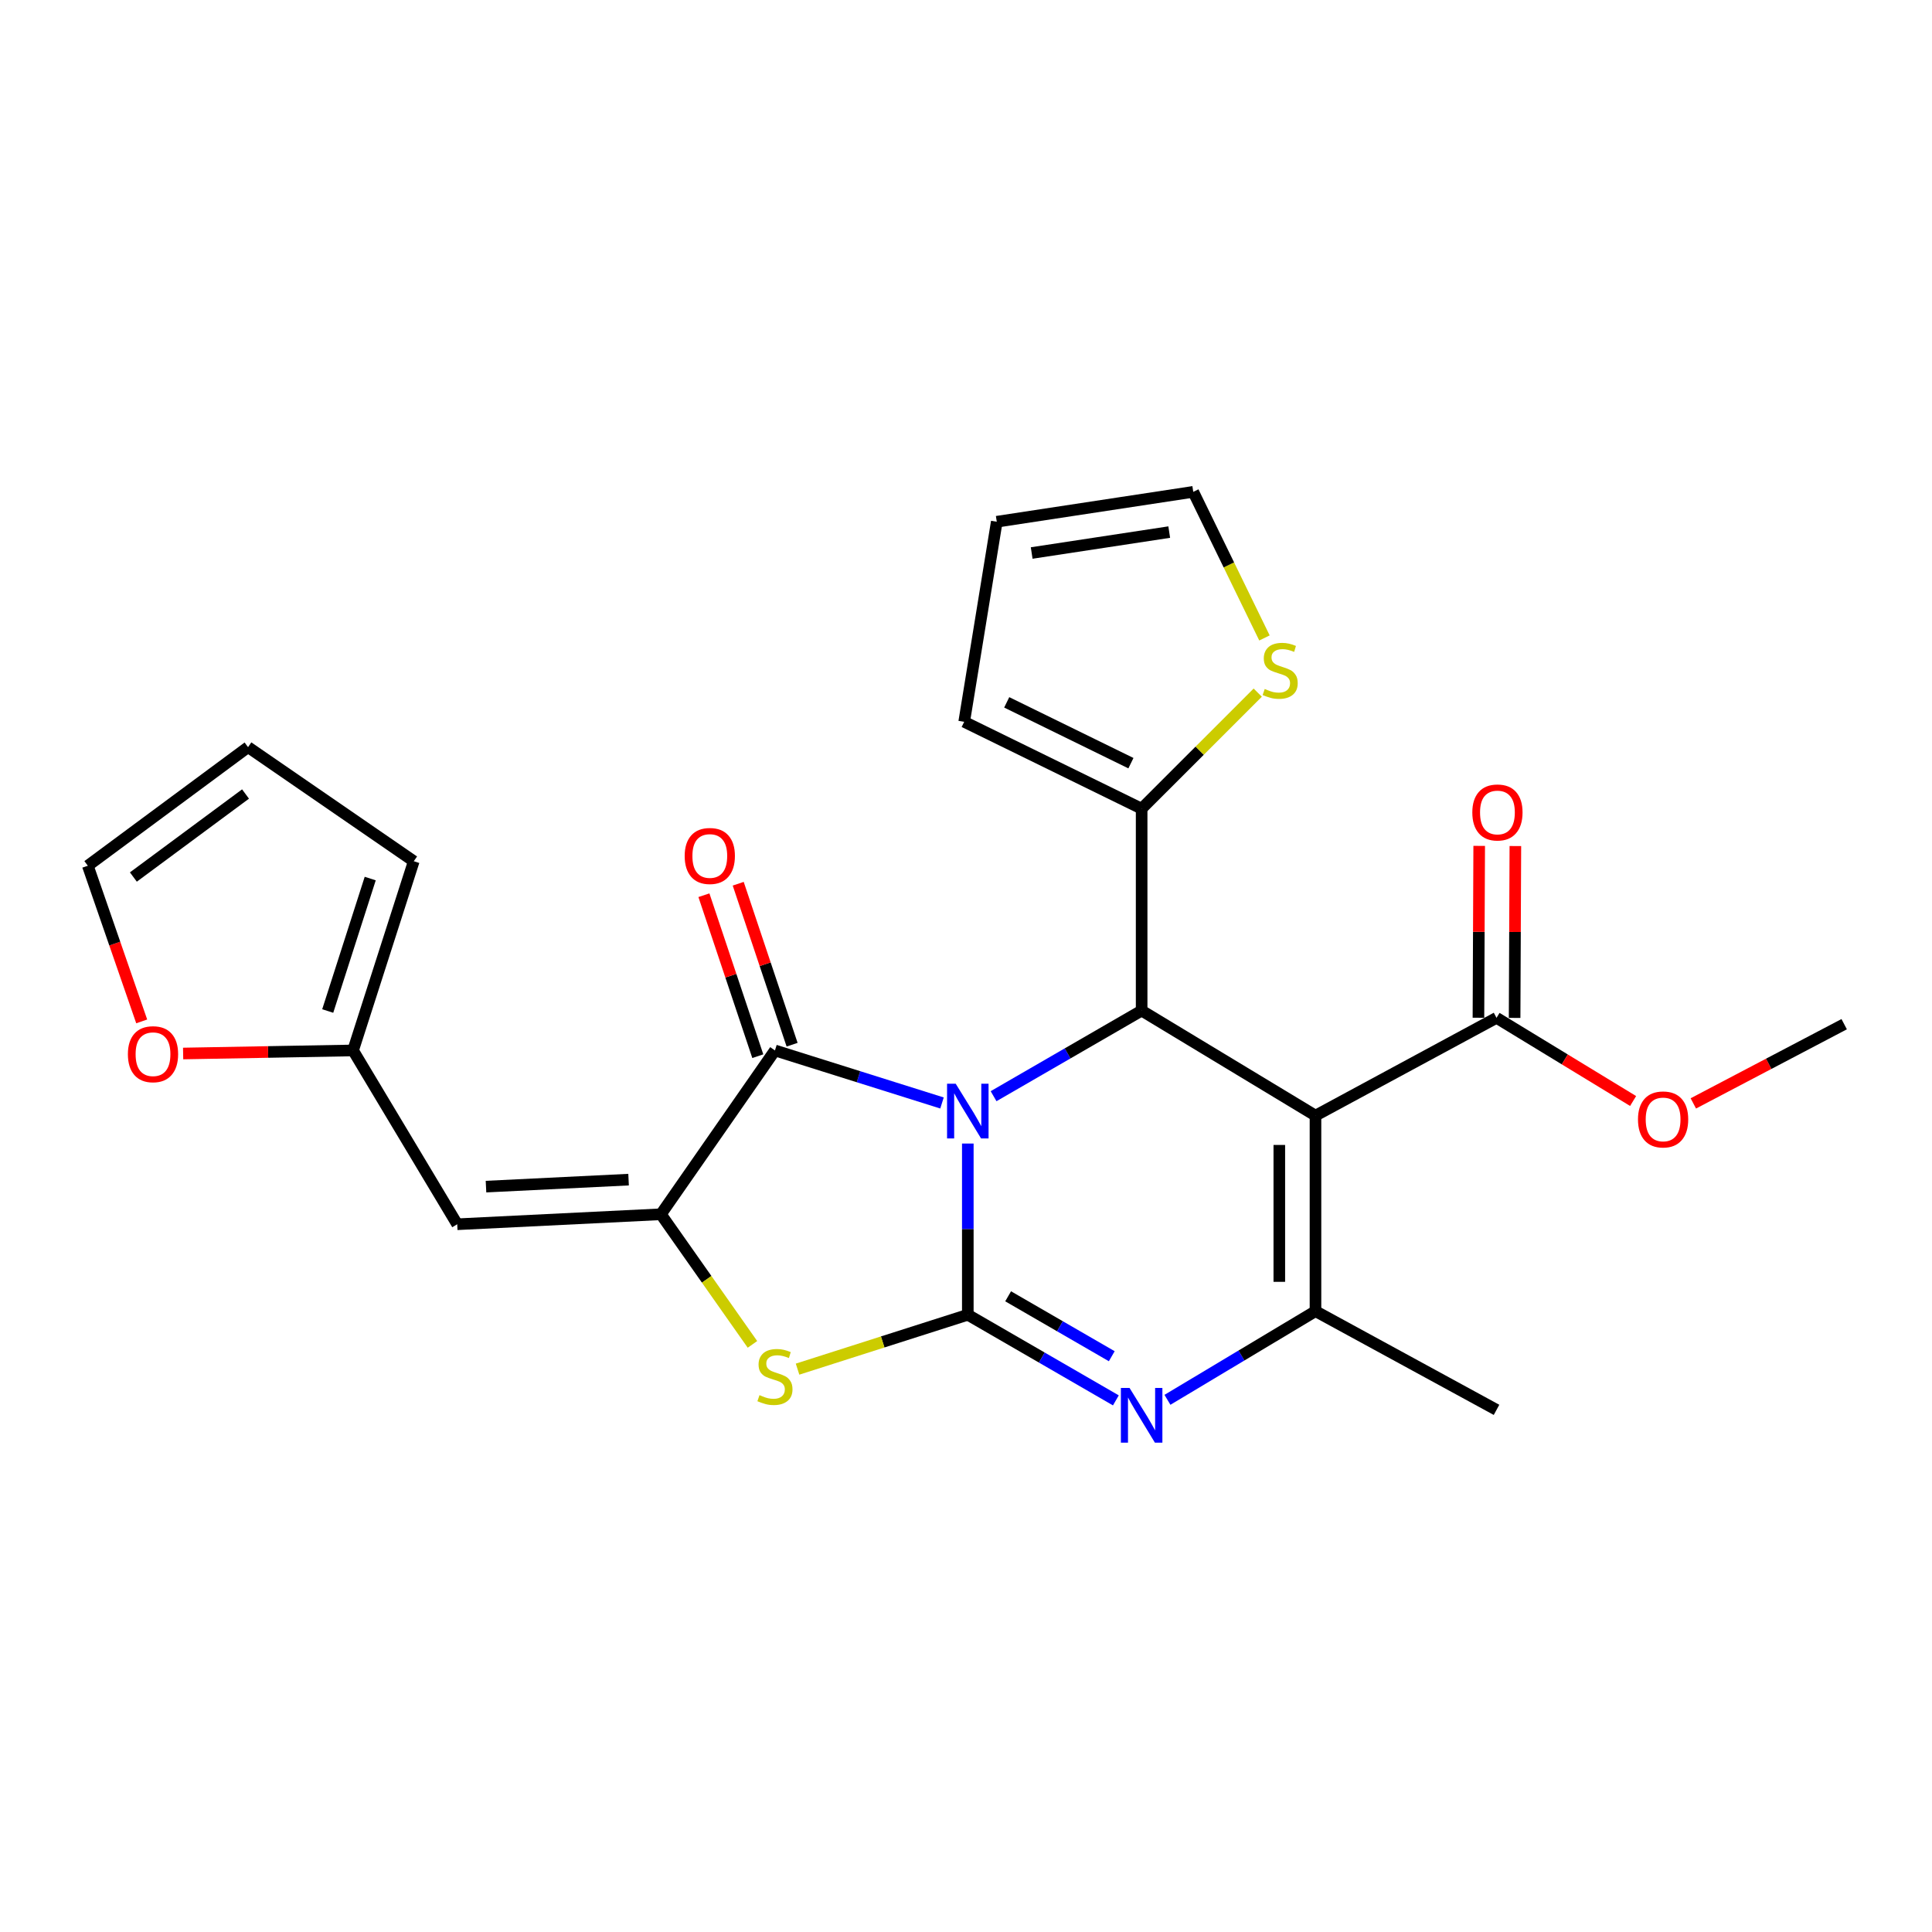 <?xml version='1.0' encoding='iso-8859-1'?>
<svg version='1.1' baseProfile='full'
              xmlns='http://www.w3.org/2000/svg'
                      xmlns:rdkit='http://www.rdkit.org/xml'
                      xmlns:xlink='http://www.w3.org/1999/xlink'
                  xml:space='preserve'
width='1000px' height='1000px' viewBox='0 0 1000 1000'>
<!-- END OF HEADER -->
<rect style='opacity:1.0;fill:#FFFFFF;stroke:none' width='1000' height='1000' x='0' y='0'> </rect>
<path class='bond-0' d='M 500.936,591.896 L 500.936,636.208' style='fill:none;fill-rule:evenodd;stroke:#0000FF;stroke-width:6px;stroke-linecap:butt;stroke-linejoin:miter;stroke-opacity:1' />
<path class='bond-0' d='M 500.936,636.208 L 500.936,680.52' style='fill:none;fill-rule:evenodd;stroke:#000000;stroke-width:6px;stroke-linecap:butt;stroke-linejoin:miter;stroke-opacity:1' />
<path class='bond-2' d='M 514.274,567.389 L 552.592,545.236' style='fill:none;fill-rule:evenodd;stroke:#0000FF;stroke-width:6px;stroke-linecap:butt;stroke-linejoin:miter;stroke-opacity:1' />
<path class='bond-2' d='M 552.592,545.236 L 590.909,523.083' style='fill:none;fill-rule:evenodd;stroke:#000000;stroke-width:6px;stroke-linecap:butt;stroke-linejoin:miter;stroke-opacity:1' />
<path class='bond-3' d='M 487.58,570.901 L 444.347,557.305' style='fill:none;fill-rule:evenodd;stroke:#0000FF;stroke-width:6px;stroke-linecap:butt;stroke-linejoin:miter;stroke-opacity:1' />
<path class='bond-3' d='M 444.347,557.305 L 401.113,543.709' style='fill:none;fill-rule:evenodd;stroke:#000000;stroke-width:6px;stroke-linecap:butt;stroke-linejoin:miter;stroke-opacity:1' />
<path class='bond-4' d='M 500.936,680.52 L 539.253,702.678' style='fill:none;fill-rule:evenodd;stroke:#000000;stroke-width:6px;stroke-linecap:butt;stroke-linejoin:miter;stroke-opacity:1' />
<path class='bond-4' d='M 539.253,702.678 L 577.571,724.835' style='fill:none;fill-rule:evenodd;stroke:#0000FF;stroke-width:6px;stroke-linecap:butt;stroke-linejoin:miter;stroke-opacity:1' />
<path class='bond-4' d='M 521.804,670.96 L 548.626,686.47' style='fill:none;fill-rule:evenodd;stroke:#000000;stroke-width:6px;stroke-linecap:butt;stroke-linejoin:miter;stroke-opacity:1' />
<path class='bond-4' d='M 548.626,686.47 L 575.448,701.98' style='fill:none;fill-rule:evenodd;stroke:#0000FF;stroke-width:6px;stroke-linecap:butt;stroke-linejoin:miter;stroke-opacity:1' />
<path class='bond-7' d='M 500.936,680.52 L 456.874,694.592' style='fill:none;fill-rule:evenodd;stroke:#000000;stroke-width:6px;stroke-linecap:butt;stroke-linejoin:miter;stroke-opacity:1' />
<path class='bond-7' d='M 456.874,694.592 L 412.813,708.664' style='fill:none;fill-rule:evenodd;stroke:#CCCC00;stroke-width:6px;stroke-linecap:butt;stroke-linejoin:miter;stroke-opacity:1' />
<path class='bond-1' d='M 680.892,577.441 L 590.909,523.083' style='fill:none;fill-rule:evenodd;stroke:#000000;stroke-width:6px;stroke-linecap:butt;stroke-linejoin:miter;stroke-opacity:1' />
<path class='bond-6' d='M 680.892,577.441 L 680.892,678.658' style='fill:none;fill-rule:evenodd;stroke:#000000;stroke-width:6px;stroke-linecap:butt;stroke-linejoin:miter;stroke-opacity:1' />
<path class='bond-6' d='M 662.17,592.624 L 662.17,663.476' style='fill:none;fill-rule:evenodd;stroke:#000000;stroke-width:6px;stroke-linecap:butt;stroke-linejoin:miter;stroke-opacity:1' />
<path class='bond-10' d='M 680.892,577.441 L 774.6,526.828' style='fill:none;fill-rule:evenodd;stroke:#000000;stroke-width:6px;stroke-linecap:butt;stroke-linejoin:miter;stroke-opacity:1' />
<path class='bond-9' d='M 590.909,523.083 L 590.909,418.579' style='fill:none;fill-rule:evenodd;stroke:#000000;stroke-width:6px;stroke-linecap:butt;stroke-linejoin:miter;stroke-opacity:1' />
<path class='bond-5' d='M 401.113,543.709 L 342.084,628.502' style='fill:none;fill-rule:evenodd;stroke:#000000;stroke-width:6px;stroke-linecap:butt;stroke-linejoin:miter;stroke-opacity:1' />
<path class='bond-13' d='M 409.99,540.738 L 396.044,499.076' style='fill:none;fill-rule:evenodd;stroke:#000000;stroke-width:6px;stroke-linecap:butt;stroke-linejoin:miter;stroke-opacity:1' />
<path class='bond-13' d='M 396.044,499.076 L 382.098,457.415' style='fill:none;fill-rule:evenodd;stroke:#FF0000;stroke-width:6px;stroke-linecap:butt;stroke-linejoin:miter;stroke-opacity:1' />
<path class='bond-13' d='M 392.236,546.681 L 378.29,505.02' style='fill:none;fill-rule:evenodd;stroke:#000000;stroke-width:6px;stroke-linecap:butt;stroke-linejoin:miter;stroke-opacity:1' />
<path class='bond-13' d='M 378.29,505.02 L 364.344,463.358' style='fill:none;fill-rule:evenodd;stroke:#FF0000;stroke-width:6px;stroke-linecap:butt;stroke-linejoin:miter;stroke-opacity:1' />
<path class='bond-26' d='M 604.271,724.546 L 642.582,701.602' style='fill:none;fill-rule:evenodd;stroke:#0000FF;stroke-width:6px;stroke-linecap:butt;stroke-linejoin:miter;stroke-opacity:1' />
<path class='bond-26' d='M 642.582,701.602 L 680.892,678.658' style='fill:none;fill-rule:evenodd;stroke:#000000;stroke-width:6px;stroke-linecap:butt;stroke-linejoin:miter;stroke-opacity:1' />
<path class='bond-8' d='M 342.084,628.502 L 236.655,633.672' style='fill:none;fill-rule:evenodd;stroke:#000000;stroke-width:6px;stroke-linecap:butt;stroke-linejoin:miter;stroke-opacity:1' />
<path class='bond-8' d='M 325.353,610.577 L 251.552,614.196' style='fill:none;fill-rule:evenodd;stroke:#000000;stroke-width:6px;stroke-linecap:butt;stroke-linejoin:miter;stroke-opacity:1' />
<path class='bond-25' d='M 342.084,628.502 L 365.776,662.176' style='fill:none;fill-rule:evenodd;stroke:#000000;stroke-width:6px;stroke-linecap:butt;stroke-linejoin:miter;stroke-opacity:1' />
<path class='bond-25' d='M 365.776,662.176 L 389.468,695.85' style='fill:none;fill-rule:evenodd;stroke:#CCCC00;stroke-width:6px;stroke-linecap:butt;stroke-linejoin:miter;stroke-opacity:1' />
<path class='bond-23' d='M 680.892,678.658 L 774.6,729.74' style='fill:none;fill-rule:evenodd;stroke:#000000;stroke-width:6px;stroke-linecap:butt;stroke-linejoin:miter;stroke-opacity:1' />
<path class='bond-11' d='M 236.655,633.672 L 182.744,543.709' style='fill:none;fill-rule:evenodd;stroke:#000000;stroke-width:6px;stroke-linecap:butt;stroke-linejoin:miter;stroke-opacity:1' />
<path class='bond-12' d='M 590.909,418.579 L 620.956,388.541' style='fill:none;fill-rule:evenodd;stroke:#000000;stroke-width:6px;stroke-linecap:butt;stroke-linejoin:miter;stroke-opacity:1' />
<path class='bond-12' d='M 620.956,388.541 L 651.002,358.504' style='fill:none;fill-rule:evenodd;stroke:#CCCC00;stroke-width:6px;stroke-linecap:butt;stroke-linejoin:miter;stroke-opacity:1' />
<path class='bond-15' d='M 590.909,418.579 L 499.064,373.603' style='fill:none;fill-rule:evenodd;stroke:#000000;stroke-width:6px;stroke-linecap:butt;stroke-linejoin:miter;stroke-opacity:1' />
<path class='bond-15' d='M 585.366,395.018 L 521.075,363.535' style='fill:none;fill-rule:evenodd;stroke:#000000;stroke-width:6px;stroke-linecap:butt;stroke-linejoin:miter;stroke-opacity:1' />
<path class='bond-17' d='M 783.961,526.869 L 784.157,482.39' style='fill:none;fill-rule:evenodd;stroke:#000000;stroke-width:6px;stroke-linecap:butt;stroke-linejoin:miter;stroke-opacity:1' />
<path class='bond-17' d='M 784.157,482.39 L 784.352,437.912' style='fill:none;fill-rule:evenodd;stroke:#FF0000;stroke-width:6px;stroke-linecap:butt;stroke-linejoin:miter;stroke-opacity:1' />
<path class='bond-17' d='M 765.238,526.786 L 765.434,482.308' style='fill:none;fill-rule:evenodd;stroke:#000000;stroke-width:6px;stroke-linecap:butt;stroke-linejoin:miter;stroke-opacity:1' />
<path class='bond-17' d='M 765.434,482.308 L 765.63,437.83' style='fill:none;fill-rule:evenodd;stroke:#FF0000;stroke-width:6px;stroke-linecap:butt;stroke-linejoin:miter;stroke-opacity:1' />
<path class='bond-22' d='M 774.6,526.828 L 809.947,548.354' style='fill:none;fill-rule:evenodd;stroke:#000000;stroke-width:6px;stroke-linecap:butt;stroke-linejoin:miter;stroke-opacity:1' />
<path class='bond-22' d='M 809.947,548.354 L 845.294,569.88' style='fill:none;fill-rule:evenodd;stroke:#FF0000;stroke-width:6px;stroke-linecap:butt;stroke-linejoin:miter;stroke-opacity:1' />
<path class='bond-14' d='M 182.744,543.709 L 138.765,544.5' style='fill:none;fill-rule:evenodd;stroke:#000000;stroke-width:6px;stroke-linecap:butt;stroke-linejoin:miter;stroke-opacity:1' />
<path class='bond-14' d='M 138.765,544.5 L 94.786,545.291' style='fill:none;fill-rule:evenodd;stroke:#FF0000;stroke-width:6px;stroke-linecap:butt;stroke-linejoin:miter;stroke-opacity:1' />
<path class='bond-18' d='M 182.744,543.709 L 214.167,445.769' style='fill:none;fill-rule:evenodd;stroke:#000000;stroke-width:6px;stroke-linecap:butt;stroke-linejoin:miter;stroke-opacity:1' />
<path class='bond-18' d='M 169.63,523.298 L 191.626,454.74' style='fill:none;fill-rule:evenodd;stroke:#000000;stroke-width:6px;stroke-linecap:butt;stroke-linejoin:miter;stroke-opacity:1' />
<path class='bond-16' d='M 654.485,330.205 L 636.058,292.392' style='fill:none;fill-rule:evenodd;stroke:#CCCC00;stroke-width:6px;stroke-linecap:butt;stroke-linejoin:miter;stroke-opacity:1' />
<path class='bond-16' d='M 636.058,292.392 L 617.631,254.579' style='fill:none;fill-rule:evenodd;stroke:#000000;stroke-width:6px;stroke-linecap:butt;stroke-linejoin:miter;stroke-opacity:1' />
<path class='bond-19' d='M 73.347,528.673 L 59.401,488.391' style='fill:none;fill-rule:evenodd;stroke:#FF0000;stroke-width:6px;stroke-linecap:butt;stroke-linejoin:miter;stroke-opacity:1' />
<path class='bond-19' d='M 59.401,488.391 L 45.455,448.109' style='fill:none;fill-rule:evenodd;stroke:#000000;stroke-width:6px;stroke-linecap:butt;stroke-linejoin:miter;stroke-opacity:1' />
<path class='bond-20' d='M 499.064,373.603 L 515.925,270.046' style='fill:none;fill-rule:evenodd;stroke:#000000;stroke-width:6px;stroke-linecap:butt;stroke-linejoin:miter;stroke-opacity:1' />
<path class='bond-27' d='M 617.631,254.579 L 515.925,270.046' style='fill:none;fill-rule:evenodd;stroke:#000000;stroke-width:6px;stroke-linecap:butt;stroke-linejoin:miter;stroke-opacity:1' />
<path class='bond-27' d='M 605.19,275.409 L 533.995,286.236' style='fill:none;fill-rule:evenodd;stroke:#000000;stroke-width:6px;stroke-linecap:butt;stroke-linejoin:miter;stroke-opacity:1' />
<path class='bond-21' d='M 214.167,445.769 L 128.386,386.719' style='fill:none;fill-rule:evenodd;stroke:#000000;stroke-width:6px;stroke-linecap:butt;stroke-linejoin:miter;stroke-opacity:1' />
<path class='bond-28' d='M 45.455,448.109 L 128.386,386.719' style='fill:none;fill-rule:evenodd;stroke:#000000;stroke-width:6px;stroke-linecap:butt;stroke-linejoin:miter;stroke-opacity:1' />
<path class='bond-28' d='M 69.034,453.949 L 127.085,410.976' style='fill:none;fill-rule:evenodd;stroke:#000000;stroke-width:6px;stroke-linecap:butt;stroke-linejoin:miter;stroke-opacity:1' />
<path class='bond-24' d='M 876.464,571.118 L 915.505,550.616' style='fill:none;fill-rule:evenodd;stroke:#FF0000;stroke-width:6px;stroke-linecap:butt;stroke-linejoin:miter;stroke-opacity:1' />
<path class='bond-24' d='M 915.505,550.616 L 954.545,530.114' style='fill:none;fill-rule:evenodd;stroke:#000000;stroke-width:6px;stroke-linecap:butt;stroke-linejoin:miter;stroke-opacity:1' />
<path  class='atom-0' d='M 494.676 560.941
L 503.956 575.941
Q 504.876 577.421, 506.356 580.101
Q 507.836 582.781, 507.916 582.941
L 507.916 560.941
L 511.676 560.941
L 511.676 589.261
L 507.796 589.261
L 497.836 572.861
Q 496.676 570.941, 495.436 568.741
Q 494.236 566.541, 493.876 565.861
L 493.876 589.261
L 490.196 589.261
L 490.196 560.941
L 494.676 560.941
' fill='#0000FF'/>
<path  class='atom-5' d='M 584.649 718.388
L 593.929 733.388
Q 594.849 734.868, 596.329 737.548
Q 597.809 740.228, 597.889 740.388
L 597.889 718.388
L 601.649 718.388
L 601.649 746.708
L 597.769 746.708
L 587.809 730.308
Q 586.649 728.388, 585.409 726.188
Q 584.209 723.988, 583.849 723.308
L 583.849 746.708
L 580.169 746.708
L 580.169 718.388
L 584.649 718.388
' fill='#0000FF'/>
<path  class='atom-8' d='M 393.113 722.121
Q 393.433 722.241, 394.753 722.801
Q 396.073 723.361, 397.513 723.721
Q 398.993 724.041, 400.433 724.041
Q 403.113 724.041, 404.673 722.761
Q 406.233 721.441, 406.233 719.161
Q 406.233 717.601, 405.433 716.641
Q 404.673 715.681, 403.473 715.161
Q 402.273 714.641, 400.273 714.041
Q 397.753 713.281, 396.233 712.561
Q 394.753 711.841, 393.673 710.321
Q 392.633 708.801, 392.633 706.241
Q 392.633 702.681, 395.033 700.481
Q 397.473 698.281, 402.273 698.281
Q 405.553 698.281, 409.273 699.841
L 408.353 702.921
Q 404.953 701.521, 402.393 701.521
Q 399.633 701.521, 398.113 702.681
Q 396.593 703.801, 396.633 705.761
Q 396.633 707.281, 397.393 708.201
Q 398.193 709.121, 399.313 709.641
Q 400.473 710.161, 402.393 710.761
Q 404.953 711.561, 406.473 712.361
Q 407.993 713.161, 409.073 714.801
Q 410.193 716.401, 410.193 719.161
Q 410.193 723.081, 407.553 725.201
Q 404.953 727.281, 400.593 727.281
Q 398.073 727.281, 396.153 726.721
Q 394.273 726.201, 392.033 725.281
L 393.113 722.121
' fill='#CCCC00'/>
<path  class='atom-13' d='M 654.617 356.612
Q 654.937 356.732, 656.257 357.292
Q 657.577 357.852, 659.017 358.212
Q 660.497 358.532, 661.937 358.532
Q 664.617 358.532, 666.177 357.252
Q 667.737 355.932, 667.737 353.652
Q 667.737 352.092, 666.937 351.132
Q 666.177 350.172, 664.977 349.652
Q 663.777 349.132, 661.777 348.532
Q 659.257 347.772, 657.737 347.052
Q 656.257 346.332, 655.177 344.812
Q 654.137 343.292, 654.137 340.732
Q 654.137 337.172, 656.537 334.972
Q 658.977 332.772, 663.777 332.772
Q 667.057 332.772, 670.777 334.332
L 669.857 337.412
Q 666.457 336.012, 663.897 336.012
Q 661.137 336.012, 659.617 337.172
Q 658.097 338.292, 658.137 340.252
Q 658.137 341.772, 658.897 342.692
Q 659.697 343.612, 660.817 344.132
Q 661.977 344.652, 663.897 345.252
Q 666.457 346.052, 667.977 346.852
Q 669.497 347.652, 670.577 349.292
Q 671.697 350.892, 671.697 353.652
Q 671.697 357.572, 669.057 359.692
Q 666.457 361.772, 662.097 361.772
Q 659.577 361.772, 657.657 361.212
Q 655.777 360.692, 653.537 359.772
L 654.617 356.612
' fill='#CCCC00'/>
<path  class='atom-14' d='M 354.391 443.051
Q 354.391 436.251, 357.751 432.451
Q 361.111 428.651, 367.391 428.651
Q 373.671 428.651, 377.031 432.451
Q 380.391 436.251, 380.391 443.051
Q 380.391 449.931, 376.991 453.851
Q 373.591 457.731, 367.391 457.731
Q 361.151 457.731, 357.751 453.851
Q 354.391 449.971, 354.391 443.051
M 367.391 454.531
Q 371.711 454.531, 374.031 451.651
Q 376.391 448.731, 376.391 443.051
Q 376.391 437.491, 374.031 434.691
Q 371.711 431.851, 367.391 431.851
Q 363.071 431.851, 360.711 434.651
Q 358.391 437.451, 358.391 443.051
Q 358.391 448.771, 360.711 451.651
Q 363.071 454.531, 367.391 454.531
' fill='#FF0000'/>
<path  class='atom-15' d='M 66.197 545.651
Q 66.197 538.851, 69.557 535.051
Q 72.917 531.251, 79.197 531.251
Q 85.477 531.251, 88.837 535.051
Q 92.197 538.851, 92.197 545.651
Q 92.197 552.531, 88.797 556.451
Q 85.397 560.331, 79.197 560.331
Q 72.957 560.331, 69.557 556.451
Q 66.197 552.571, 66.197 545.651
M 79.197 557.131
Q 83.517 557.131, 85.837 554.251
Q 88.197 551.331, 88.197 545.651
Q 88.197 540.091, 85.837 537.291
Q 83.517 534.451, 79.197 534.451
Q 74.877 534.451, 72.517 537.251
Q 70.197 540.051, 70.197 545.651
Q 70.197 551.371, 72.517 554.251
Q 74.877 557.131, 79.197 557.131
' fill='#FF0000'/>
<path  class='atom-18' d='M 762.068 420.532
Q 762.068 413.732, 765.428 409.932
Q 768.788 406.132, 775.068 406.132
Q 781.348 406.132, 784.708 409.932
Q 788.068 413.732, 788.068 420.532
Q 788.068 427.412, 784.668 431.332
Q 781.268 435.212, 775.068 435.212
Q 768.828 435.212, 765.428 431.332
Q 762.068 427.452, 762.068 420.532
M 775.068 432.012
Q 779.388 432.012, 781.708 429.132
Q 784.068 426.212, 784.068 420.532
Q 784.068 414.972, 781.708 412.172
Q 779.388 409.332, 775.068 409.332
Q 770.748 409.332, 768.388 412.132
Q 766.068 414.932, 766.068 420.532
Q 766.068 426.252, 768.388 429.132
Q 770.748 432.012, 775.068 432.012
' fill='#FF0000'/>
<path  class='atom-23' d='M 847.818 579.414
Q 847.818 572.614, 851.178 568.814
Q 854.538 565.014, 860.818 565.014
Q 867.098 565.014, 870.458 568.814
Q 873.818 572.614, 873.818 579.414
Q 873.818 586.294, 870.418 590.214
Q 867.018 594.094, 860.818 594.094
Q 854.578 594.094, 851.178 590.214
Q 847.818 586.334, 847.818 579.414
M 860.818 590.894
Q 865.138 590.894, 867.458 588.014
Q 869.818 585.094, 869.818 579.414
Q 869.818 573.854, 867.458 571.054
Q 865.138 568.214, 860.818 568.214
Q 856.498 568.214, 854.138 571.014
Q 851.818 573.814, 851.818 579.414
Q 851.818 585.134, 854.138 588.014
Q 856.498 590.894, 860.818 590.894
' fill='#FF0000'/>
</svg>
